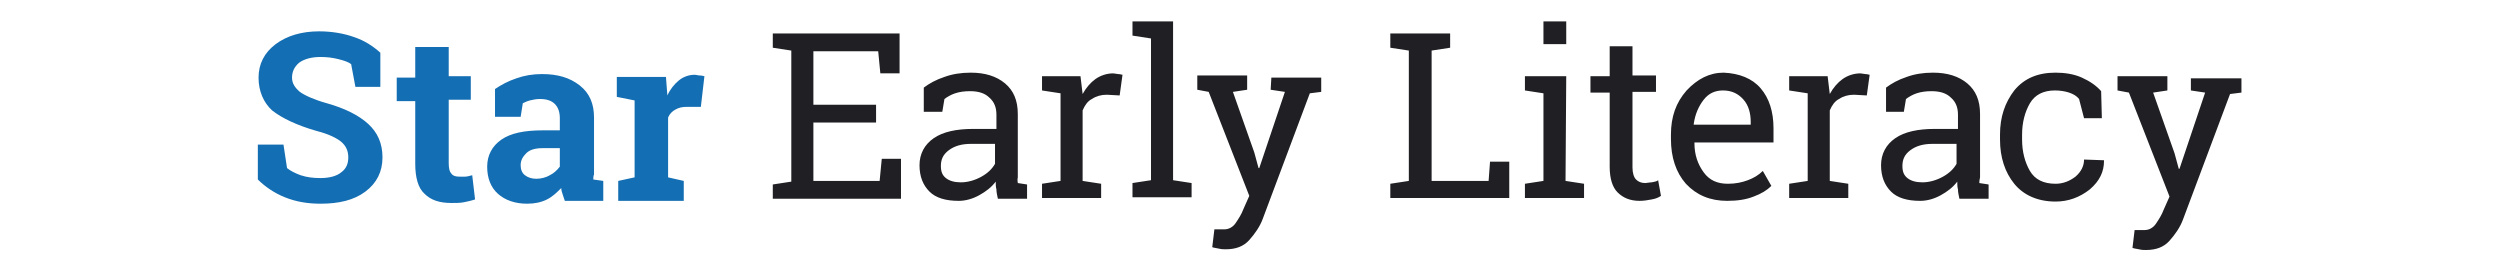 <svg viewBox="0 0 351 38"  xmlns="http://www.w3.org/2000/svg">
	<style type="text/css">
		.logo-primary { fill: #146eb3; }
		.logo-secondary { fill: #202024; }
	</style>
	<path class="logo-primary" d="M51.7,17.4c1.3,1.2,2,2.7,2,4.7s-0.8,3.6-2.4,4.8c-1.6,1.2-3.7,1.7-6.3,1.7c-1.9,0-3.5-0.3-5-0.9
		c-1.5-0.6-2.8-1.5-3.8-2.5v-4.9h3.6l0.5,3.3c0.5,0.4,1.1,0.7,1.9,1C43.1,24.9,44,25,45,25c1.3,0,2.3-0.3,2.9-0.8
		c0.7-0.5,1-1.2,1-2.1c0-0.9-0.3-1.6-1-2.2c-0.6-0.5-1.8-1.1-3.4-1.5c-2.8-0.8-4.9-1.8-6.3-2.9c-1.2-1.1-1.9-2.7-1.9-4.6
		s0.8-3.5,2.4-4.7c1.6-1.2,3.7-1.8,6.1-1.8c1.8,0,3.5,0.3,4.9,0.8c1.5,0.5,2.7,1.3,3.7,2.2v4.8h-3.5l-0.6-3.2
		c-0.4-0.3-1-0.5-1.8-0.7c-0.8-0.2-1.6-0.3-2.5-0.3c-1.3,0-2.3,0.3-3,0.8c-0.7,0.6-1,1.3-1,2.1c0,0.8,0.4,1.4,1.1,2
		c0.7,0.5,2,1.1,3.8,1.6C48.4,15.2,50.4,16.2,51.7,17.4z M65.3,24.8c-0.2,0-0.5,0-0.8,0c-0.5,0-0.9-0.1-1.1-0.4
		c-0.3-0.3-0.4-0.8-0.4-1.5V14h3.1v-3.3h-3.1V6.6h-4.7v4.3h-2.6v3.3h2.6V23c0,1.9,0.4,3.4,1.3,4.2c0.9,0.9,2.1,1.3,3.8,1.3
		c0.6,0,1.2,0,1.7-0.1c0.5-0.1,1-0.2,1.6-0.4l-0.4-3.4C65.9,24.7,65.6,24.8,65.3,24.8z M83.3,25.2l1.4,0.2v2.8h-5.4
		c-0.1-0.3-0.2-0.6-0.3-0.9c-0.1-0.3-0.2-0.6-0.2-0.9c-0.6,0.6-1.2,1.2-2,1.6c-0.8,0.4-1.7,0.6-2.8,0.6c-1.7,0-3.1-0.5-4.1-1.4
		s-1.5-2.2-1.5-3.8c0-1.6,0.7-2.9,2-3.8s3.2-1.3,5.8-1.3h2.4v-1.7c0-0.8-0.2-1.5-0.7-2c-0.5-0.5-1.2-0.7-2.1-0.7
		c-0.5,0-1,0.1-1.4,0.2c-0.4,0.1-0.8,0.3-1,0.4l-0.3,1.9h-3.6v-3.9c0.9-0.6,1.8-1.1,3-1.5c1.1-0.4,2.3-0.6,3.6-0.6
		c2.2,0,3.9,0.5,5.3,1.6s2,2.6,2,4.5v7.2c0,0.3,0,0.5,0,0.8C83.3,24.7,83.3,25,83.3,25.2z M78.6,20.8h-2.4c-1,0-1.8,0.2-2.3,0.7
		s-0.8,1-0.8,1.7c0,0.6,0.2,1.1,0.6,1.4c0.4,0.3,0.9,0.5,1.6,0.5c0.7,0,1.4-0.2,1.9-0.5c0.6-0.3,1-0.7,1.4-1.2V20.8z M98.3,10.6
		c-0.3,0-0.5-0.1-0.8-0.1c-0.8,0-1.6,0.3-2.2,0.8c-0.6,0.5-1.2,1.2-1.6,2.1l-0.2-2.6h-6.9v2.8l2.5,0.5v10.8l-2.3,0.5v2.8H96v-2.8
		l-2.2-0.5v-8.4c0.2-0.5,0.6-0.9,1-1.1c0.5-0.3,1-0.4,1.7-0.4h1.9l0.5-4.3C98.8,10.7,98.6,10.6,98.3,10.6z"/>
	<path class="logo-secondary" d="M123.8,22.3h2.7v5.6h-18v-2l2.6-0.4V7.1l-2.6-0.4v-2h17.8v5.6h-2.7l-0.3-3.1h-9.1v7.5h8.8v2.5h-8.8v8.2h9.3
		L123.8,22.3z M142.9,25.7l1.3,0.2v2h-4.1c-0.1-0.5-0.2-0.9-0.2-1.3c-0.1-0.4-0.1-0.7-0.1-1.1c-0.6,0.8-1.4,1.4-2.3,1.9
		s-1.9,0.8-2.9,0.8c-1.8,0-3.2-0.4-4.1-1.3c-0.9-0.9-1.4-2.1-1.4-3.7c0-1.6,0.7-2.9,2-3.8c1.3-0.9,3.2-1.3,5.5-1.3h3.3v-2
		c0-1-0.3-1.8-1-2.4c-0.6-0.6-1.5-0.9-2.7-0.9c-0.8,0-1.5,0.1-2.1,0.3c-0.6,0.2-1.1,0.5-1.5,0.8l-0.3,1.8h-2.6v-3.4
		c0.8-0.6,1.7-1.1,2.9-1.5c1.1-0.4,2.3-0.6,3.7-0.6c2,0,3.6,0.5,4.8,1.5c1.2,1,1.8,2.4,1.8,4.3v8.2c0,0.2,0,0.4,0,0.7
		C142.8,25.3,142.9,25.5,142.9,25.7z M139.7,20.2h-3.4c-1.3,0-2.3,0.3-3.1,0.9c-0.8,0.6-1.1,1.3-1.1,2.2c0,0.8,0.2,1.3,0.7,1.7
		c0.5,0.4,1.2,0.6,2.1,0.6c1,0,2-0.3,2.9-0.8c0.9-0.5,1.5-1.1,1.9-1.8V20.2z M156.3,10.3c-0.9,0-1.8,0.3-2.5,0.8
		c-0.7,0.5-1.3,1.2-1.8,2.1l-0.3-2.5h-5.4v2l2.6,0.4v12.3l-2.6,0.4v2h8.3v-2l-2.6-0.4v-9.9c0.3-0.7,0.7-1.3,1.3-1.6
		c0.6-0.4,1.3-0.6,2.1-0.6l1.8,0.1l0.4-2.9c-0.1,0-0.3-0.1-0.6-0.1C156.8,10.4,156.5,10.3,156.3,10.3z M164.7,3H159v2l2.6,0.4v19.9
		l-2.6,0.4v2h8.3v-2l-2.6-0.4L164.7,3L164.7,3z M178.4,12.6l2,0.3l-3.6,10.7h-0.1l-0.6-2.2l-3-8.5l2-0.3v-2h-7v2l1.6,0.3l5.7,14.6
		l-0.8,1.8c-0.3,0.8-0.7,1.4-1.1,2c-0.4,0.6-1,0.9-1.6,0.9c-0.1,0-0.4,0-0.8,0s-0.6,0-0.6,0l-0.3,2.5c0.2,0.1,0.5,0.1,0.9,0.2
		c0.4,0.1,0.7,0.1,1,0.1c1.4,0,2.5-0.4,3.3-1.3c0.8-0.9,1.5-1.9,1.9-3l6.6-17.6l1.6-0.2v-2h-7L178.4,12.6L178.4,12.6z M209,25.4h-8
		V7.1l2.6-0.4v-2H201h-3.2h-2.6v2l2.6,0.4v18.3l-2.6,0.4v2h16.7v-5.1h-2.7L209,25.4z M219.9,3h-3.2v3.2h3.2V3z M219.9,10.7h-5.8v2
		l2.6,0.4v12.3l-2.6,0.4v2h8.3v-2l-2.6-0.4L219.9,10.7L219.9,10.7z M231.9,25.6c-0.3,0-0.7,0.1-0.9,0.1c-0.6,0-1-0.2-1.3-0.5
		s-0.5-0.9-0.5-1.7V12.9h3.3v-2.3h-3.3V6.5H226v4.2h-2.7v2.3h2.7v10.4c0,1.7,0.4,2.9,1.1,3.6c0.8,0.8,1.8,1.2,3.1,1.2
		c0.6,0,1.2-0.1,1.7-0.2c0.6-0.1,1-0.3,1.3-0.5l-0.4-2.2C232.6,25.5,232.3,25.5,231.9,25.6z M247.2,12.4c1.2,1.4,1.8,3.3,1.8,5.6v2
		h-11.1v0.1c0,1.7,0.5,3,1.3,4.1c0.8,1.1,1.9,1.6,3.4,1.6c1.1,0,2-0.2,2.8-0.5c0.8-0.3,1.5-0.7,2.1-1.3l1.2,2.1
		c-0.6,0.6-1.4,1.1-2.5,1.5c-1,0.4-2.2,0.6-3.7,0.6c-2.4,0-4.3-0.8-5.8-2.4c-1.4-1.6-2.1-3.7-2.1-6.3v-0.6c0-2.5,0.7-4.5,2.2-6.2
		c1.5-1.6,3.2-2.5,5.2-2.5C244.2,10.3,246,11,247.2,12.4z M245.8,17.1c0-1.2-0.3-2.3-1-3.1c-0.7-0.8-1.6-1.3-2.9-1.3
		c-1.1,0-2,0.4-2.7,1.3s-1.2,2-1.4,3.4v0.1h8L245.8,17.1L245.8,17.1z M261.2,10.3c-0.9,0-1.8,0.3-2.5,0.8c-0.7,0.5-1.3,1.2-1.8,2.1
		l-0.3-2.5h-5.4v2l2.6,0.4v12.3l-2.6,0.4v2h8.3v-2l-2.6-0.4v-9.9c0.3-0.7,0.7-1.3,1.3-1.6c0.6-0.4,1.3-0.6,2.1-0.6l1.8,0.1l0.4-2.9
		c-0.1,0-0.3-0.1-0.6-0.1C261.7,10.4,261.4,10.3,261.2,10.3z M277.9,25.7l1.3,0.2v2h-4.1c-0.1-0.5-0.2-0.9-0.2-1.3
		c-0.1-0.4-0.1-0.7-0.1-1.1c-0.6,0.8-1.4,1.4-2.3,1.9s-1.9,0.8-2.9,0.8c-1.8,0-3.2-0.4-4.1-1.3c-0.9-0.9-1.4-2.1-1.4-3.7
		c0-1.6,0.7-2.9,2-3.8c1.3-0.9,3.2-1.3,5.5-1.3h3.3v-2c0-1-0.3-1.8-1-2.4c-0.6-0.6-1.5-0.9-2.7-0.9c-0.8,0-1.5,0.1-2.1,0.3
		c-0.6,0.2-1.1,0.5-1.5,0.8l-0.3,1.8h-2.5v-3.4c0.8-0.6,1.7-1.1,2.9-1.5c1.1-0.4,2.3-0.6,3.7-0.6c2,0,3.6,0.5,4.8,1.5
		c1.2,1,1.8,2.4,1.8,4.3v8.2c0,0.2,0,0.4,0,0.7C277.9,25.3,277.9,25.5,277.9,25.7z M274.7,20.2h-3.4c-1.3,0-2.3,0.3-3.1,0.9
		c-0.8,0.6-1.1,1.3-1.1,2.2c0,0.8,0.2,1.3,0.7,1.7c0.5,0.4,1.2,0.6,2.1,0.6c1,0,2-0.3,2.9-0.8c0.9-0.5,1.5-1.1,1.9-1.8V20.2
		L274.7,20.2z M292.6,22.4c0,0.9-0.4,1.7-1.2,2.4c-0.8,0.6-1.7,1-2.8,1c-1.7,0-2.9-0.6-3.6-1.8c-0.7-1.2-1.1-2.7-1.1-4.4v-0.7
		c0-1.7,0.4-3.2,1.1-4.4s1.9-1.8,3.5-1.8c0.7,0,1.4,0.1,2,0.3c0.6,0.2,1.1,0.5,1.4,0.9l0.7,2.7h2.5l-0.1-3.8
		c-0.7-0.8-1.6-1.4-2.7-1.9s-2.4-0.7-3.7-0.7c-2.5,0-4.4,0.8-5.8,2.5c-1.3,1.7-2,3.7-2,6.2v0.7c0,2.5,0.7,4.6,2,6.2
		c1.3,1.6,3.3,2.5,5.8,2.5c1.8,0,3.4-0.6,4.8-1.7c1.4-1.2,2-2.5,2-4v-0.1L292.6,22.4L292.6,22.4z M307.6,10.7v2l2,0.3L306,23.7h-0.1
		l-0.6-2.2l-3-8.5l2-0.3v-2h-7v2l1.6,0.3l5.7,14.6l-0.8,1.8c-0.3,0.8-0.7,1.4-1.1,2c-0.4,0.6-1,0.9-1.6,0.9c-0.1,0-0.4,0-0.8,0
		c-0.4,0-0.6,0-0.6,0l-0.3,2.5c0.2,0.1,0.5,0.1,0.9,0.2c0.4,0.1,0.7,0.1,1,0.1c1.4,0,2.5-0.4,3.3-1.3c0.8-0.9,1.5-1.9,1.9-3
		l6.6-17.6l1.6-0.2v-2h-7.1V10.7z"/>
</svg>
